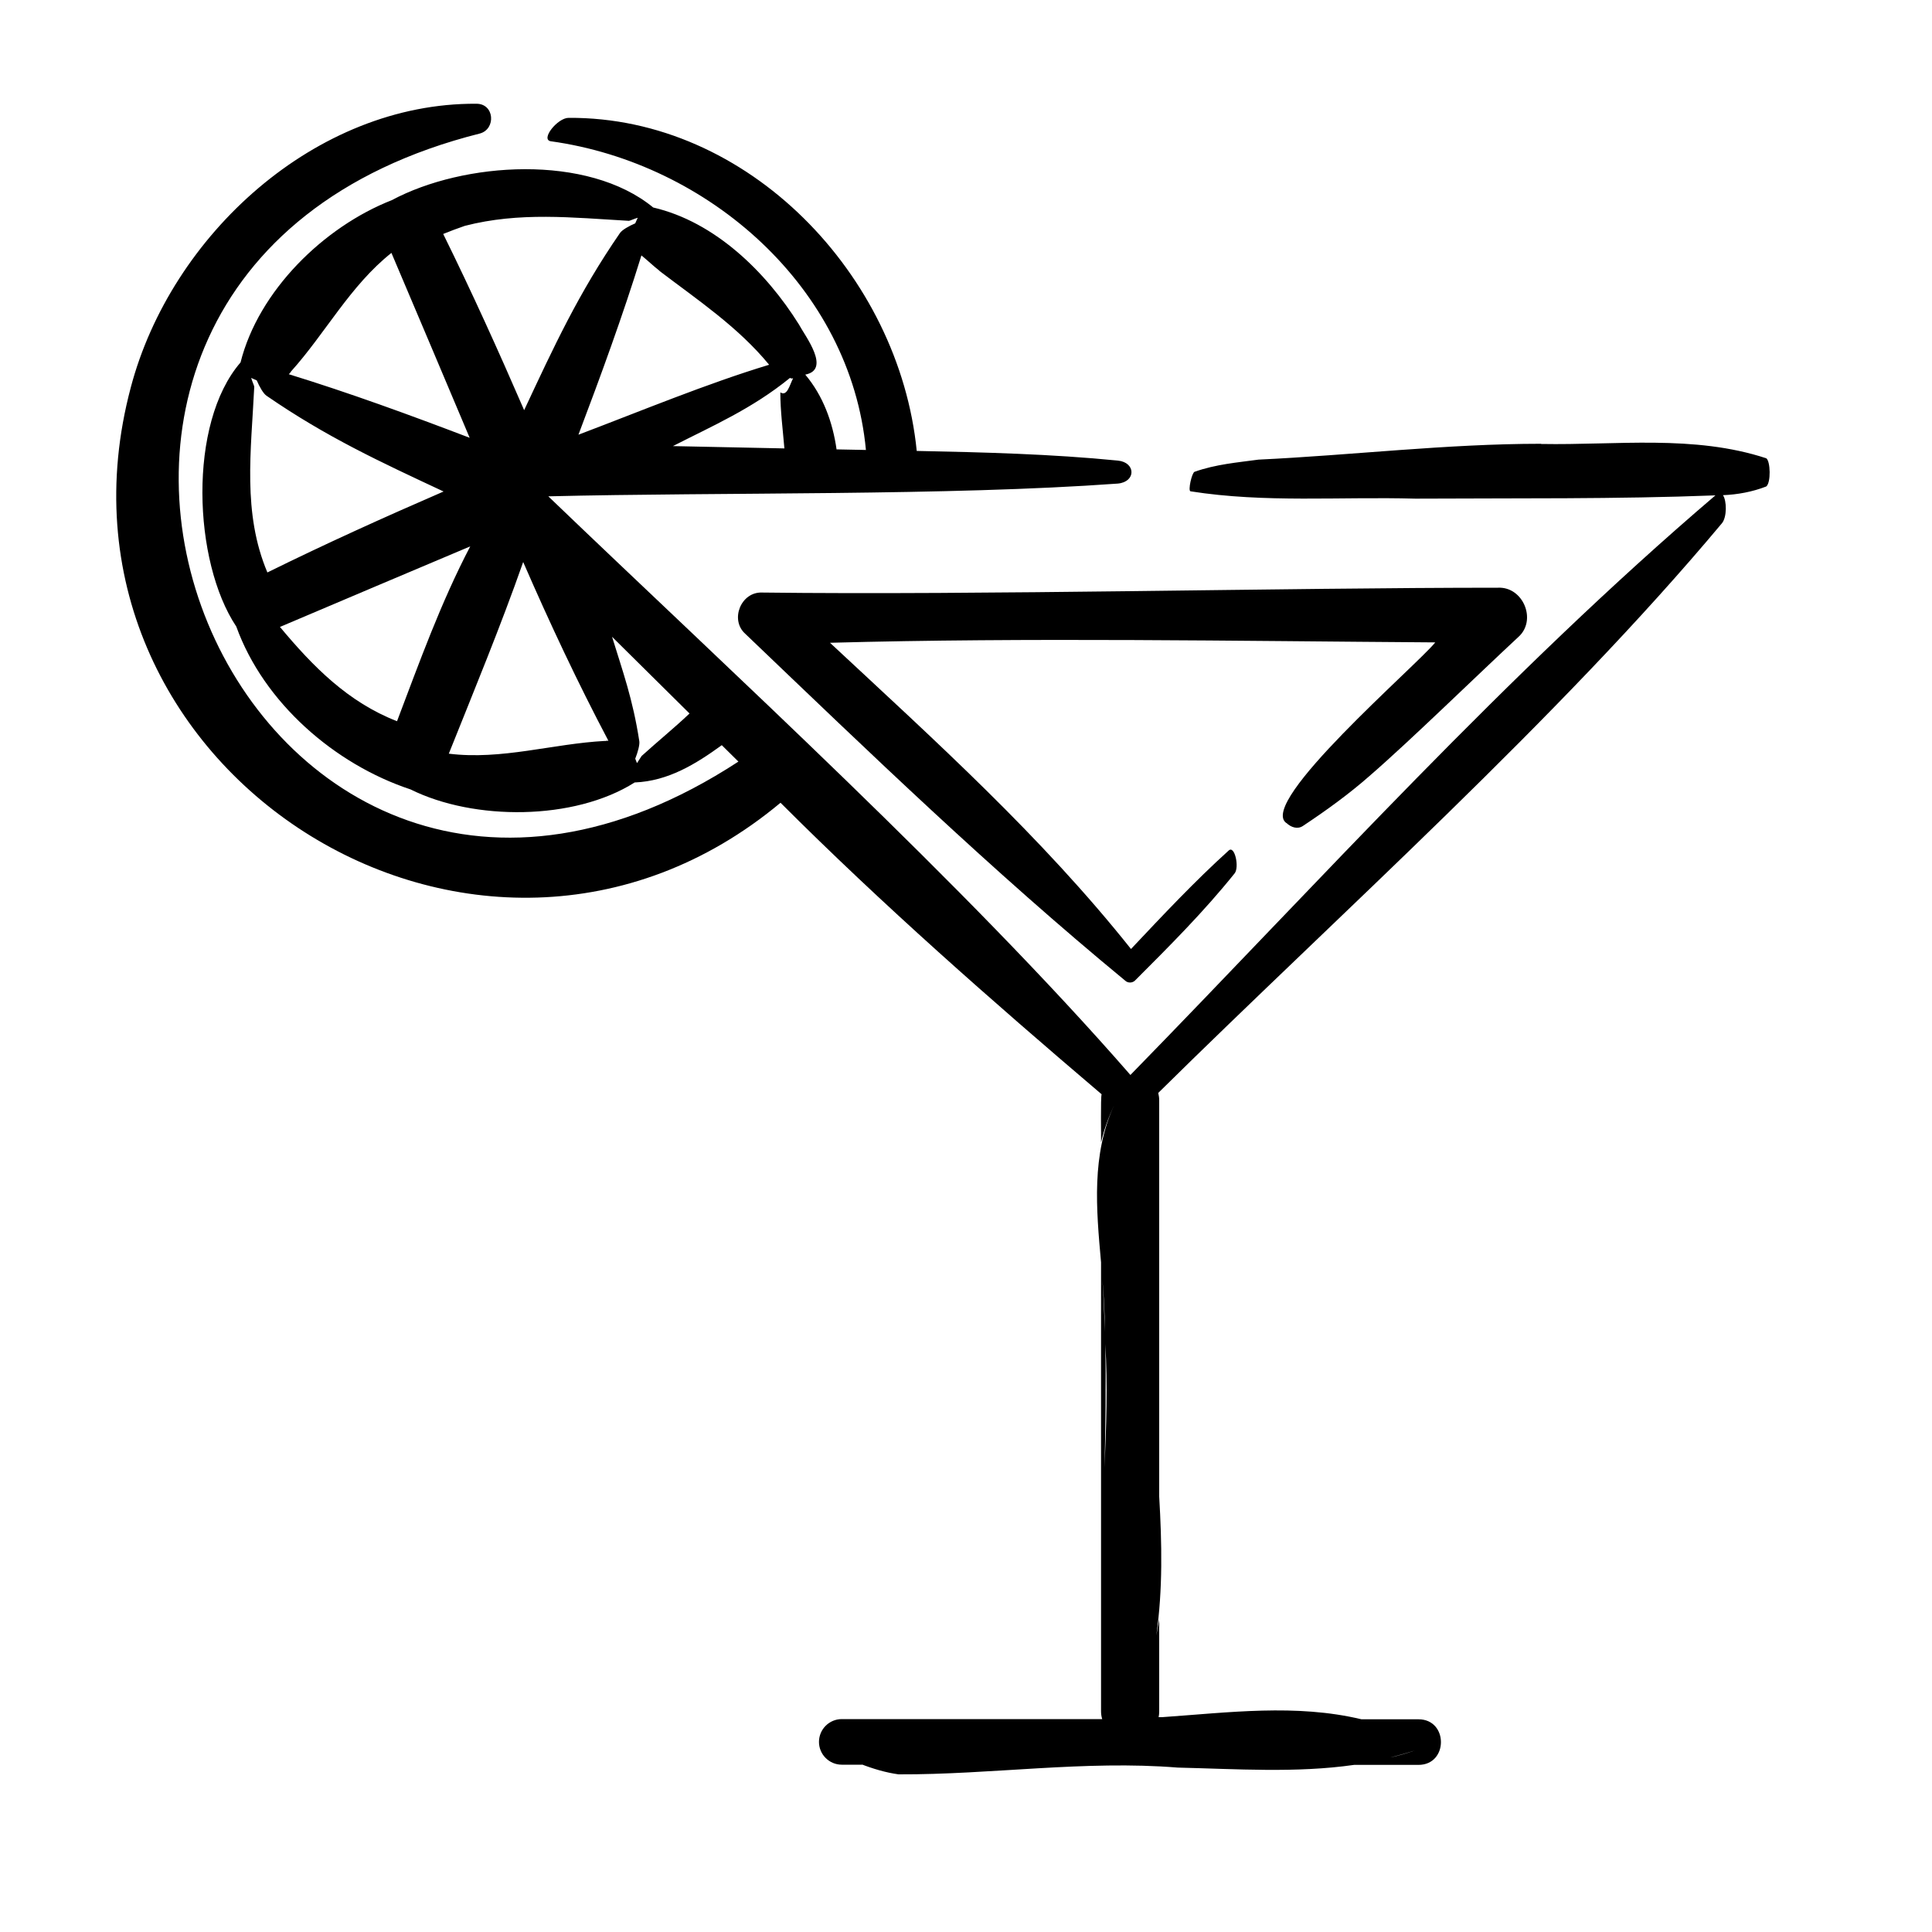 <svg viewBox="0 0 100 100" xmlns="http://www.w3.org/2000/svg"><g isolation="isolate"><g id="Summer_D" data-name="Summer D"><path d="m79.76 22.97c-4.88 0-9.76.59-14.62.82-1.1.15-2.21.24-3.31.63-.14.05-.35.98-.21 1.01 3.86.61 7.76.27 11.64.38 5.13-.03 10.4.03 15.53-.17-10.82 9.23-20.36 19.84-30.28 30-8.6-9.87-20.6-20.8-30.13-29.95 8.93-.22 20.65-.02 29.48-.66.95-.09.93-1.1 0-1.19-3.42-.34-6.95-.43-10.41-.5-.91-9.11-8.72-17.3-18.02-17.24-.57 0-1.46 1.11-.93 1.21 8.17 1.13 15.53 7.57 16.32 15.98l-1.52-.03c-.2-1.41-.7-2.78-1.62-3.87 1.35-.26-.02-2.01-.33-2.6-1.7-2.72-4.35-5.31-7.54-6.05-3.39-2.79-9.81-2.37-13.53-.38-3.52 1.38-6.9 4.69-7.83 8.4-2.73 3.15-2.46 10.31-.22 13.67 1.42 3.94 5.09 7.13 9.02 8.43 3.28 1.63 8.47 1.62 11.6-.36 1.74-.07 3.17-.96 4.51-1.93l.86.85c-25.7 16.78-43.07-25.04-13.38-32.51.84-.23.76-1.55-.19-1.54-8.31-.05-15.8 6.8-17.88 14.68-5.24 19.67 18 34.54 33.63 21.5 5.3 5.3 10.92 10.24 16.62 15.09-.06.14-.02 2.29-.03 2.49.15-.64.38-1.29.68-1.93-1.18 2.57-.93 5.36-.68 8.14v23.24c0 .14.02.27.06.4h-13.48c-.65 0-1.18.53-1.18 1.18s.53 1.18 1.18 1.18h1.07s-.07-.03-.1-.04c.64.25 1.31.45 1.97.54 4.81.02 9.63-.74 14.45-.35 3.04.07 6.12.29 9.13-.14h3.33c1.55 0 1.55-2.36 0-2.36h-2.95c-3.39-.81-6.87-.35-10.32-.11h-.18c.02-.1.03-.19.03-.29v-4.76c-.05.27-.1.54-.15.82.34-2.37.29-4.78.15-7.19v-20.51c0-.13-.02-.26-.05-.38 9.45-9.33 20.7-19.35 29.18-29.49.26-.32.25-1.16.05-1.45.75-.03 1.52-.17 2.24-.45.25-.19.22-1.32 0-1.46-3.74-1.23-7.76-.67-11.64-.74zm-38.71-3.39c-.19.38-.31.95-.66.73 0 .96.13 1.94.21 2.9l-5.77-.12c2.05-1.05 4.08-1.92 6.06-3.53.06.03.07.04.16.02zm-6.92-5.56c1.97 1.5 4.07 2.9 5.68 4.86-3.21.97-6.65 2.4-9.87 3.62 1.16-3.06 2.3-6.18 3.26-9.28.32.26.62.55.93.79zm-10.07-2.33c2.83-.73 5.54-.43 8.49-.26.05 0 .23-.09.46-.16-.04.09-.09.19-.13.29-.33.14-.68.34-.79.5-2.15 3.12-3.43 5.9-4.96 9.17-1.33-3.07-2.71-6.12-4.19-9.12.37-.15.74-.29 1.12-.42zm-9 7.54c1.79-1.99 3.06-4.44 5.2-6.14.87 2.05 3.16 7.45 4.05 9.57-3.09-1.18-6.24-2.33-9.36-3.29.04-.04.08-.09.11-.13zm-1.9.79c0-.05-.09-.23-.16-.46.09.04.19.09.29.13.14.33.34.68.5.79 3.12 2.15 5.9 3.43 9.17 4.96-3.07 1.33-6.12 2.71-9.12 4.19-1.3-3.08-.84-6.29-.68-9.61zm7.39 17.31c-2.54-.99-4.34-2.82-6.06-4.88 2.19-.93 7.59-3.22 9.85-4.17-1.52 2.9-2.63 5.99-3.79 9.05zm10.77 1.02c-2.7.14-5.35 1-8.09.66 1.3-3.25 2.69-6.61 3.85-9.92 1.36 3.13 2.83 6.26 4.41 9.25-.06 0-.12 0-.18.02zm1.89.78s-.13.2-.24.37c-.03-.08-.06-.15-.09-.23.13-.33.24-.72.21-.91-.34-2.19-.85-3.58-1.41-5.4.5.49 3.59 3.56 4.01 3.97-.78.74-1.62 1.42-2.48 2.2zm23.98 29.82c-.03-.95-.07-1.9-.14-2.85.08.96.14 1.91.14 2.85zm-.02 7.01c.05-2.13.08-4.26.04-6.39.13 2.12.05 4.25-.04 6.39zm16.24 14.21s0 0 0 0 0 0 0-.01zm-.17.43s0 0 0 0c-.42.15-.85.27-1.29.37.43-.11.86-.23 1.29-.37z" mix-blend-mode="multiply"/><path d="m66.59 42.6c.23.22.57.34.85.15 1.19-.79 2.37-1.64 3.45-2.59 2.07-1.79 5.64-5.28 7.69-7.18.99-.87.26-2.62-1.04-2.56-11.1 0-26.75.39-38.1.25-1.09-.04-1.67 1.41-.87 2.13 6.43 6.15 12.79 12.29 19.66 17.95.14.14.38.14.52 0 1.79-1.79 3.57-3.57 5.15-5.54.26-.31.01-1.47-.3-1.19-1.77 1.6-3.41 3.35-5.06 5.1-4.64-5.83-10.15-10.79-15.58-15.85 10.24-.28 21.06-.09 31.33-.02-1 1.23-9.21 8.28-7.71 9.35z" mix-blend-mode="multiply"/></g></g></svg>